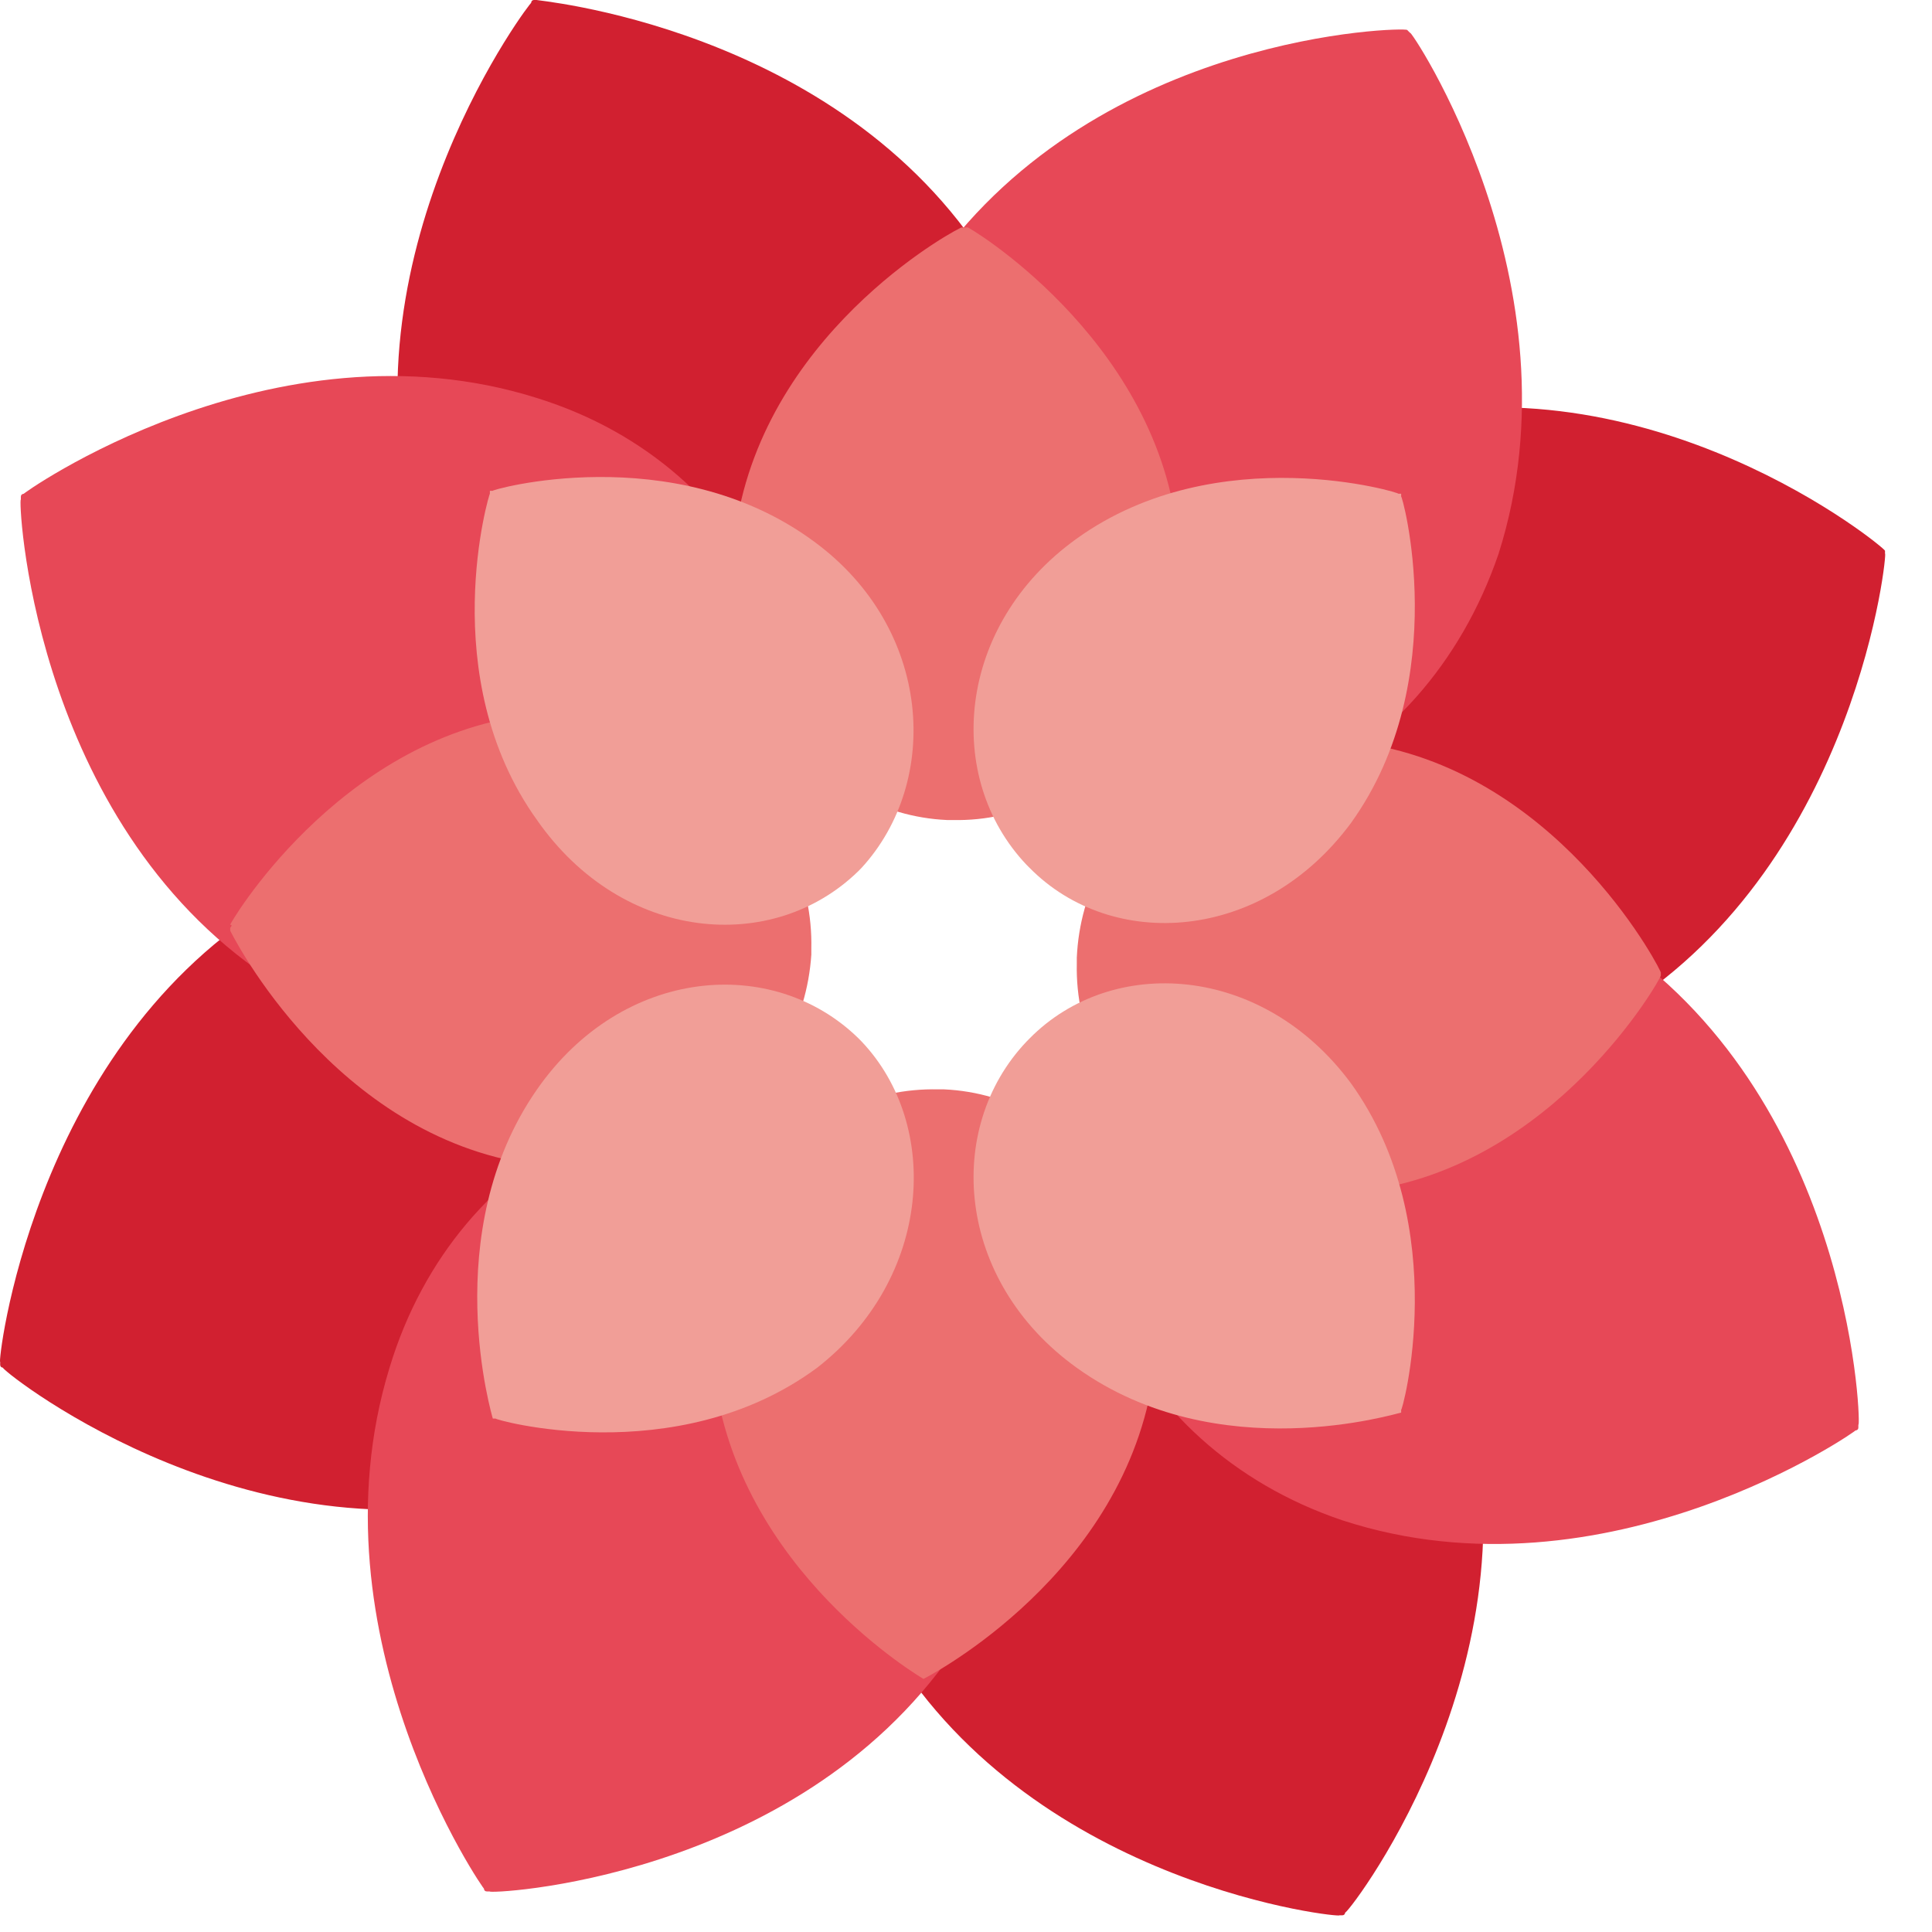 <svg width="34" height="34" viewBox="0 0 34 34" fill="none" xmlns="http://www.w3.org/2000/svg">
<path d="M17.859 20.013C17.911 20.013 17.963 19.96 17.963 19.96C21.077 18.696 24.867 20.645 25.853 24.648C27.047 29.493 23.621 33.812 23.673 33.654C23.673 33.654 23.673 33.706 23.621 33.706C23.569 33.706 23.569 33.706 23.569 33.706C23.673 33.759 18.274 33.232 15.679 29.019C13.551 25.438 14.848 21.33 17.859 20.013C17.911 19.96 17.963 19.96 18.015 19.96L17.859 20.013Z" fill="#D12030"/>
<path d="M13.551 18.223C13.551 18.275 13.603 18.328 13.603 18.328C14.849 21.488 12.928 25.333 8.931 26.333C4.156 27.492 -0.101 24.016 0.055 24.069C0.055 24.069 0.003 24.069 0.003 24.016C0.003 23.963 0.003 23.963 0.003 23.963C-0.049 24.069 0.522 18.591 4.675 15.958C8.205 13.799 12.253 15.115 13.551 18.223C13.603 18.275 13.603 18.328 13.603 18.381L13.551 18.223Z" fill="#D12030"/>
<path d="M15.212 13.746C15.264 13.746 15.316 13.693 15.316 13.693C18.327 12.271 19.625 8.163 17.392 4.635C14.745 0.421 9.295 0 9.45 0H9.399C9.347 0 9.347 0.053 9.347 0.053C9.399 -0.053 6.024 4.319 7.27 9.111C8.308 13.167 12.201 15.01 15.212 13.746C15.264 13.746 15.316 13.693 15.368 13.693L15.212 13.746Z" fill="#D12030"/>
<path d="M19.677 15.538C19.677 15.485 19.625 15.433 19.625 15.433C18.379 12.325 20.3 8.428 24.245 7.427C29.02 6.216 33.173 9.639 33.173 9.692C33.173 9.745 33.173 9.745 33.173 9.745C33.225 9.639 32.706 15.117 28.553 17.75C25.075 19.962 21.026 18.593 19.677 15.538C19.625 15.485 19.625 15.433 19.625 15.38L19.677 15.538Z" fill="#D12030"/>
<path d="M19.571 18.433C19.571 18.38 19.623 18.328 19.623 18.328C21.18 15.326 25.333 14.325 28.655 16.748C32.652 19.697 32.756 25.227 32.704 25.069V25.122C32.704 25.174 32.652 25.174 32.652 25.174C32.756 25.122 28.292 28.282 23.62 26.754C19.727 25.438 18.118 21.435 19.571 18.433C19.623 18.38 19.623 18.328 19.623 18.275L19.571 18.433Z" fill="#E74857"/>
<path d="M13.552 15.379C13.552 15.326 13.604 15.273 13.604 15.273C15.005 12.219 13.344 8.216 9.451 7.005C4.779 5.53 0.315 8.743 0.419 8.69C0.419 8.69 0.367 8.69 0.367 8.743C0.367 8.795 0.367 8.795 0.367 8.795C0.315 8.69 0.523 14.22 4.52 17.064C7.894 19.434 12.047 18.381 13.552 15.379C13.604 15.326 13.604 15.273 13.604 15.221L13.552 15.379Z" fill="#E74857"/>
<path d="M18.12 13.852C18.068 13.852 18.016 13.799 18.016 13.799C15.057 12.219 14.071 8.006 16.459 4.635C19.366 0.58 24.712 0.475 24.764 0.527L24.816 0.58C24.764 0.422 27.878 5.004 26.373 9.744C25.023 13.694 21.078 15.326 18.12 13.852C18.068 13.799 18.016 13.799 17.964 13.799L18.12 13.852Z" fill="#E74857"/>
<path d="M15.108 19.909C15.056 19.909 15.004 19.856 15.004 19.856C11.994 18.382 8.049 20.12 6.855 24.07C5.401 28.81 8.568 33.339 8.516 33.234C8.516 33.234 8.516 33.286 8.568 33.286C8.62 33.286 8.62 33.286 8.62 33.286C8.516 33.339 13.966 33.128 16.769 29.073C19.105 25.65 18.067 21.436 15.108 19.909C15.056 19.856 15.004 19.856 14.952 19.856L15.108 19.909Z" fill="#E74857"/>
<path d="M16.665 14.431C16.717 14.431 16.717 14.431 16.769 14.431C19.105 14.484 21.078 12.219 20.714 9.322C20.299 5.899 16.977 3.95 17.029 4.003C17.029 4.003 17.029 4.003 16.977 4.003H16.925C16.977 3.95 13.603 5.688 12.98 9.112C12.461 11.956 14.329 14.326 16.665 14.431C16.717 14.431 16.769 14.431 16.769 14.431H16.665Z" fill="#EC6F6F"/>
<path d="M16.511 19.171C16.563 19.171 16.563 19.171 16.615 19.171C18.951 19.276 20.768 21.646 20.249 24.49C19.574 27.913 16.148 29.599 16.252 29.546C16.252 29.546 12.981 27.65 12.566 24.174C12.151 21.277 14.175 19.118 16.511 19.171C16.563 19.171 16.615 19.171 16.615 19.171H16.511Z" fill="#EC6F6F"/>
<path d="M18.95 16.853C18.95 16.906 18.95 16.906 18.95 16.959C18.898 19.329 21.13 21.33 23.985 20.961C27.359 20.54 29.228 17.222 29.228 17.169V17.117C29.28 17.169 27.567 13.746 24.193 13.114C21.338 12.587 19.054 14.483 18.95 16.853C18.95 16.906 18.95 16.959 18.95 16.959V16.853Z" fill="#EC6F6F"/>
<path d="M14.278 16.695V16.8C14.122 19.17 11.838 21.014 9.035 20.434C5.661 19.75 4 16.274 4.052 16.379C4.052 16.379 4.052 16.379 4.052 16.326C4.052 16.326 4.104 16.274 4.052 16.274C4 16.326 5.921 13.008 9.295 12.587C12.15 12.271 14.33 14.325 14.278 16.695C14.278 16.748 14.278 16.8 14.278 16.8V16.695Z" fill="#EC6F6F"/>
<path d="M18.118 18.276L18.066 18.329C16.613 19.856 16.82 22.542 18.948 24.07C21.44 25.86 24.606 24.86 24.658 24.86V24.807C24.658 24.912 25.593 21.594 23.776 19.066C22.219 16.96 19.571 16.802 18.118 18.276C18.066 18.329 18.066 18.329 18.066 18.329L18.118 18.276Z" fill="#F19E97"/>
<path d="M15.161 15.274L15.109 15.327C13.604 16.802 10.957 16.591 9.451 14.432C7.635 11.904 8.621 8.638 8.621 8.691C8.621 8.691 8.621 8.691 8.621 8.638H8.673C8.569 8.638 11.839 7.69 14.331 9.534C16.407 11.061 16.563 13.747 15.161 15.274C15.109 15.327 15.109 15.327 15.109 15.327L15.161 15.274Z" fill="#F19E97"/>
<path d="M15.162 18.328L15.11 18.275C13.604 16.8 10.957 17.011 9.452 19.17C7.687 21.698 8.673 24.964 8.673 24.964H8.725C8.621 24.964 11.892 25.912 14.383 24.068C16.407 22.488 16.563 19.802 15.162 18.328C15.11 18.275 15.11 18.275 15.11 18.275L15.162 18.328Z" fill="#F19E97"/>
<path d="M18.118 15.272L18.066 15.22C16.613 13.692 16.82 11.006 18.948 9.479C21.44 7.688 24.71 8.689 24.606 8.689C24.606 8.689 24.606 8.689 24.658 8.689V8.742C24.658 8.636 25.593 11.954 23.776 14.482C22.219 16.589 19.571 16.747 18.118 15.272C18.066 15.22 18.066 15.22 18.066 15.22L18.118 15.272Z" fill="#F19E97"/>
</svg>

